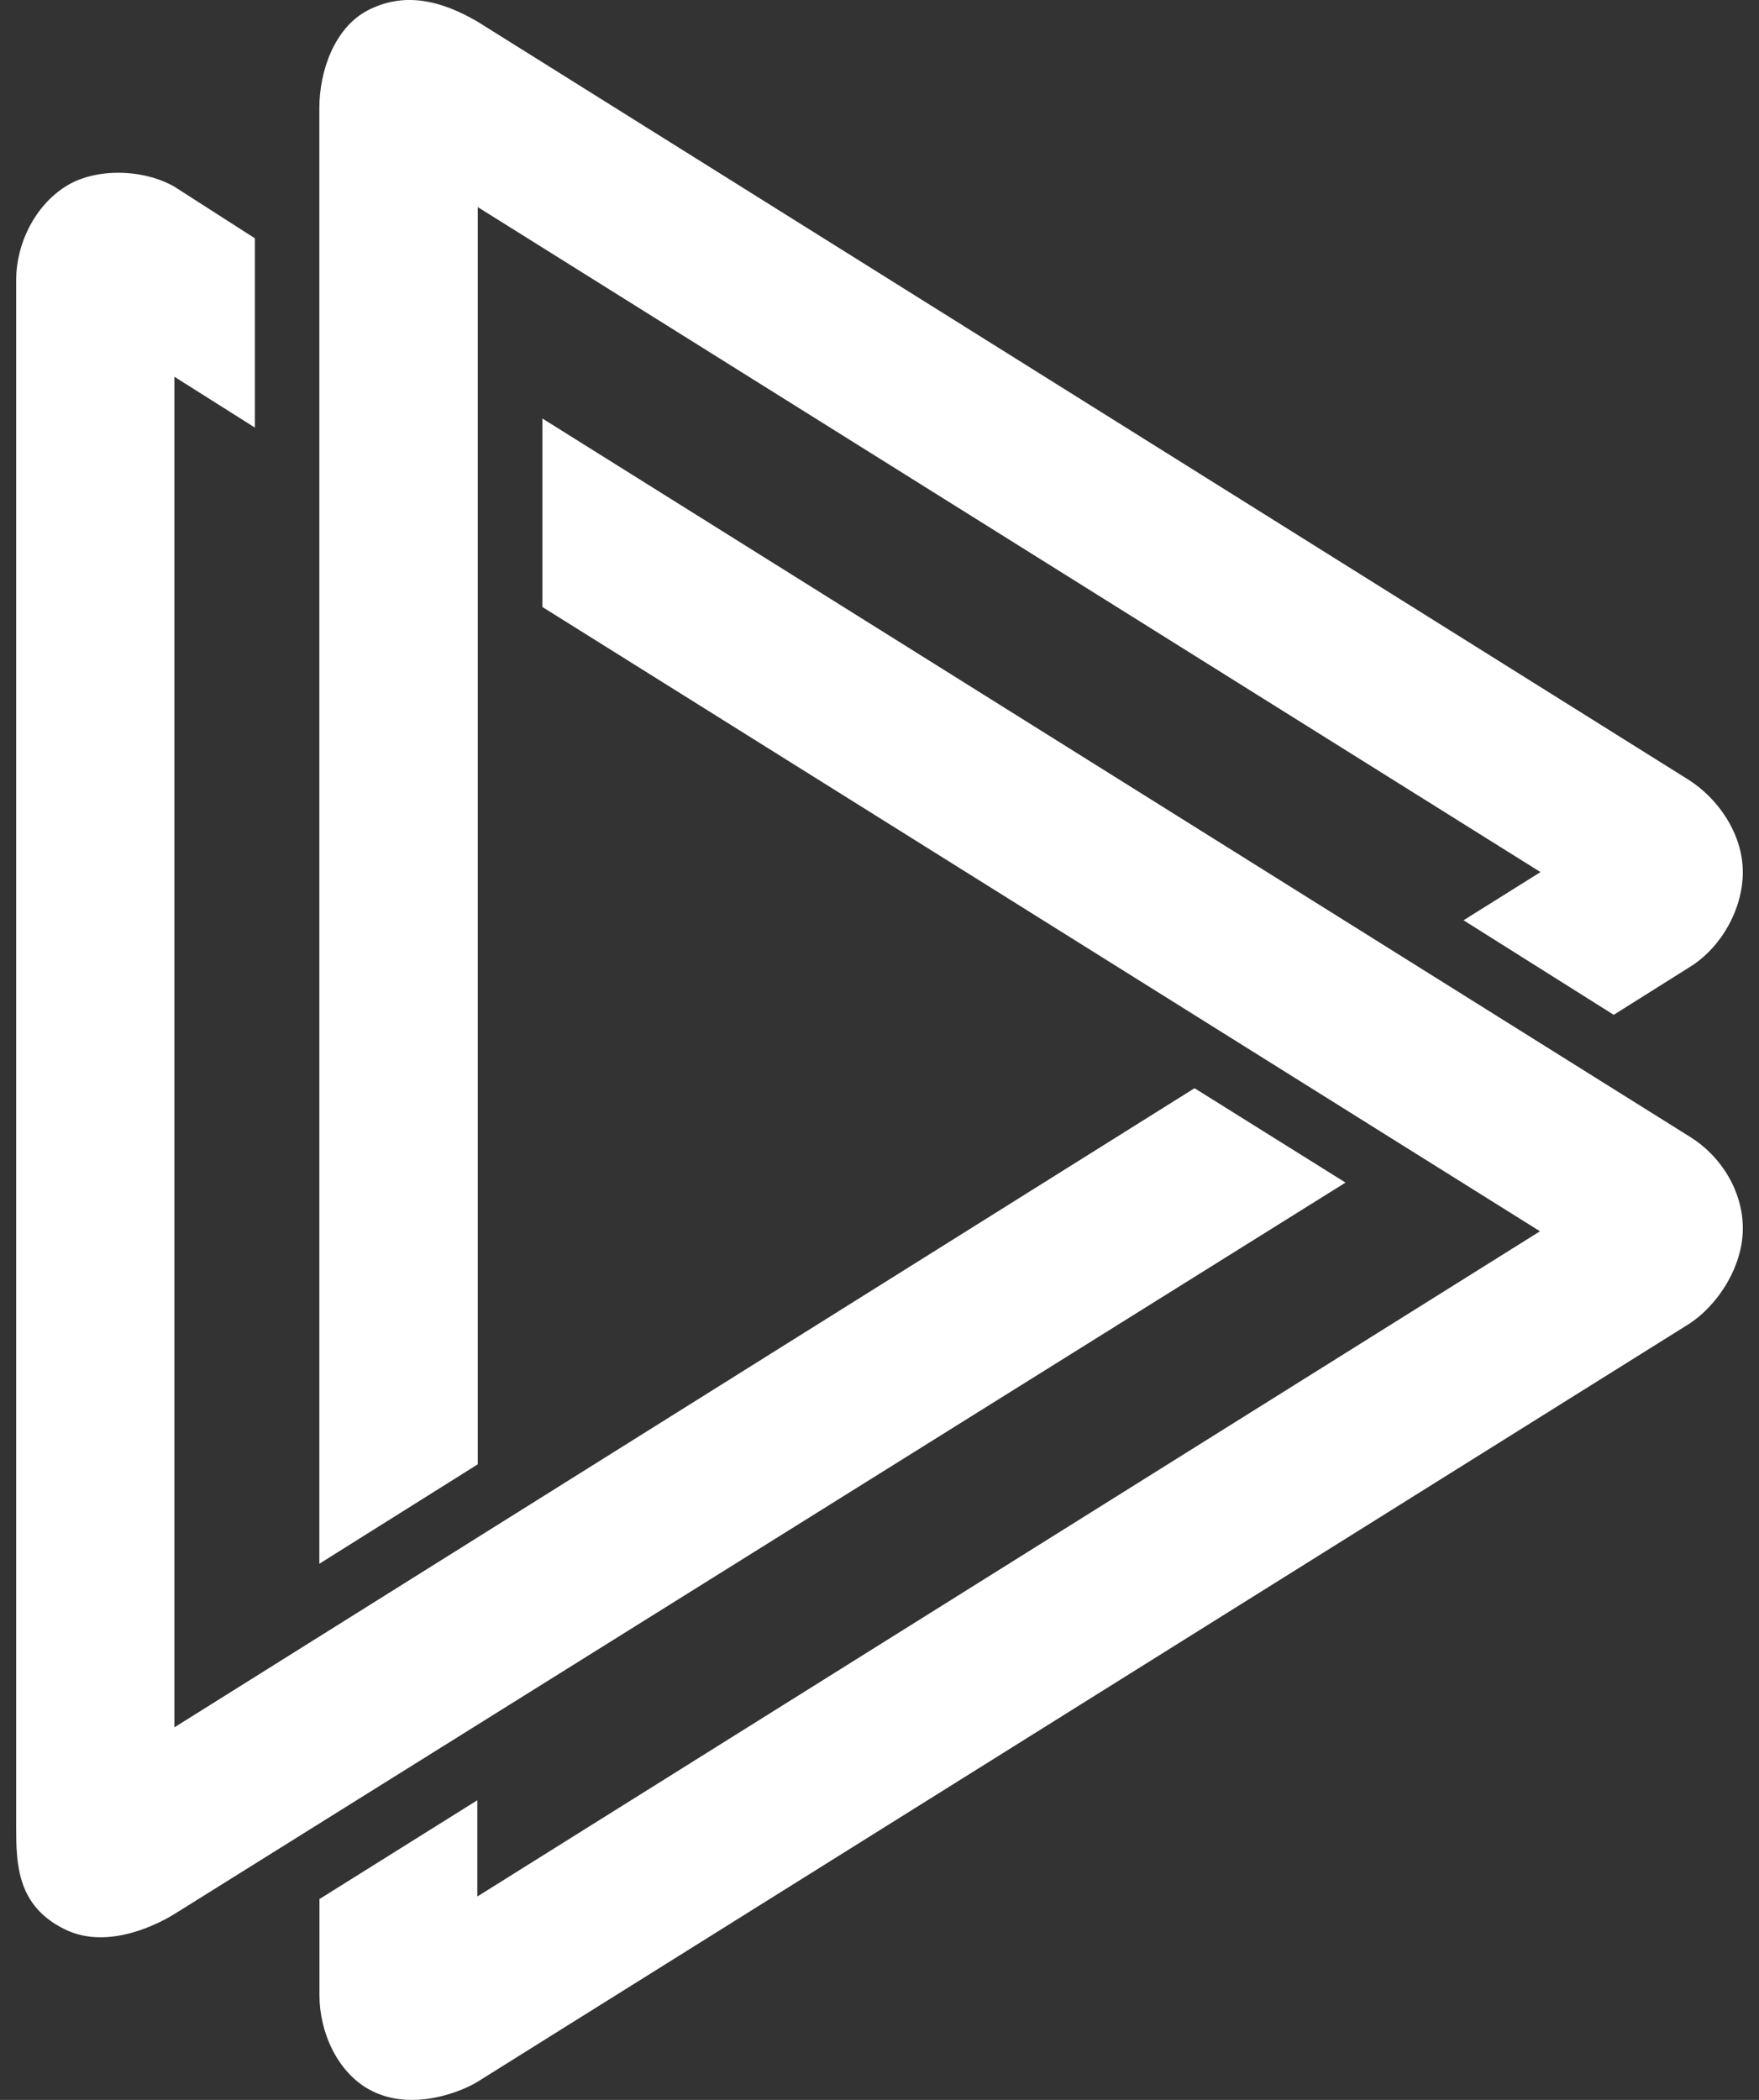 <svg width="31" height="37" viewBox="0 0 31 37" fill="none" xmlns="http://www.w3.org/2000/svg">
<rect x="0" y="0" width="31" height="37" fill="#333333" stroke="none"/>
<path d="M29.747 13.732L8.415 0.381C7.768 0.004 7.11 -0.158 6.452 0.198C5.899 0.505 5.628 1.241 5.628 1.906V27.553L8.42 25.801V3.649L27.149 15.366L25.793 16.215L28.44 17.881L29.784 17.036C30.321 16.704 30.715 16.032 30.715 15.366C30.715 14.701 30.287 14.07 29.747 13.732Z" fill="white"/>
<path d="M29.789 20.034L9.559 7.374V10.695L27.14 21.695L8.412 33.416V31.72L5.63 33.461V35.155C5.63 35.819 5.953 36.512 6.507 36.817C7.25 37.226 8.148 36.846 8.412 36.683L29.756 23.334C30.285 22.995 30.715 22.309 30.715 21.645C30.715 20.98 30.324 20.366 29.789 20.034Z" fill="white"/>
<path d="M21.052 19.174L3.073 30.436V6.638L4.492 7.534V4.199L3.073 3.289C2.527 2.976 1.679 2.949 1.15 3.289C0.621 3.629 0.285 4.277 0.285 4.94V32.173C0.285 32.839 0.293 33.583 1.15 33.998C1.913 34.369 2.816 33.885 3.077 33.723L23.713 20.837L21.052 19.174Z" fill="white"/>
</svg>
